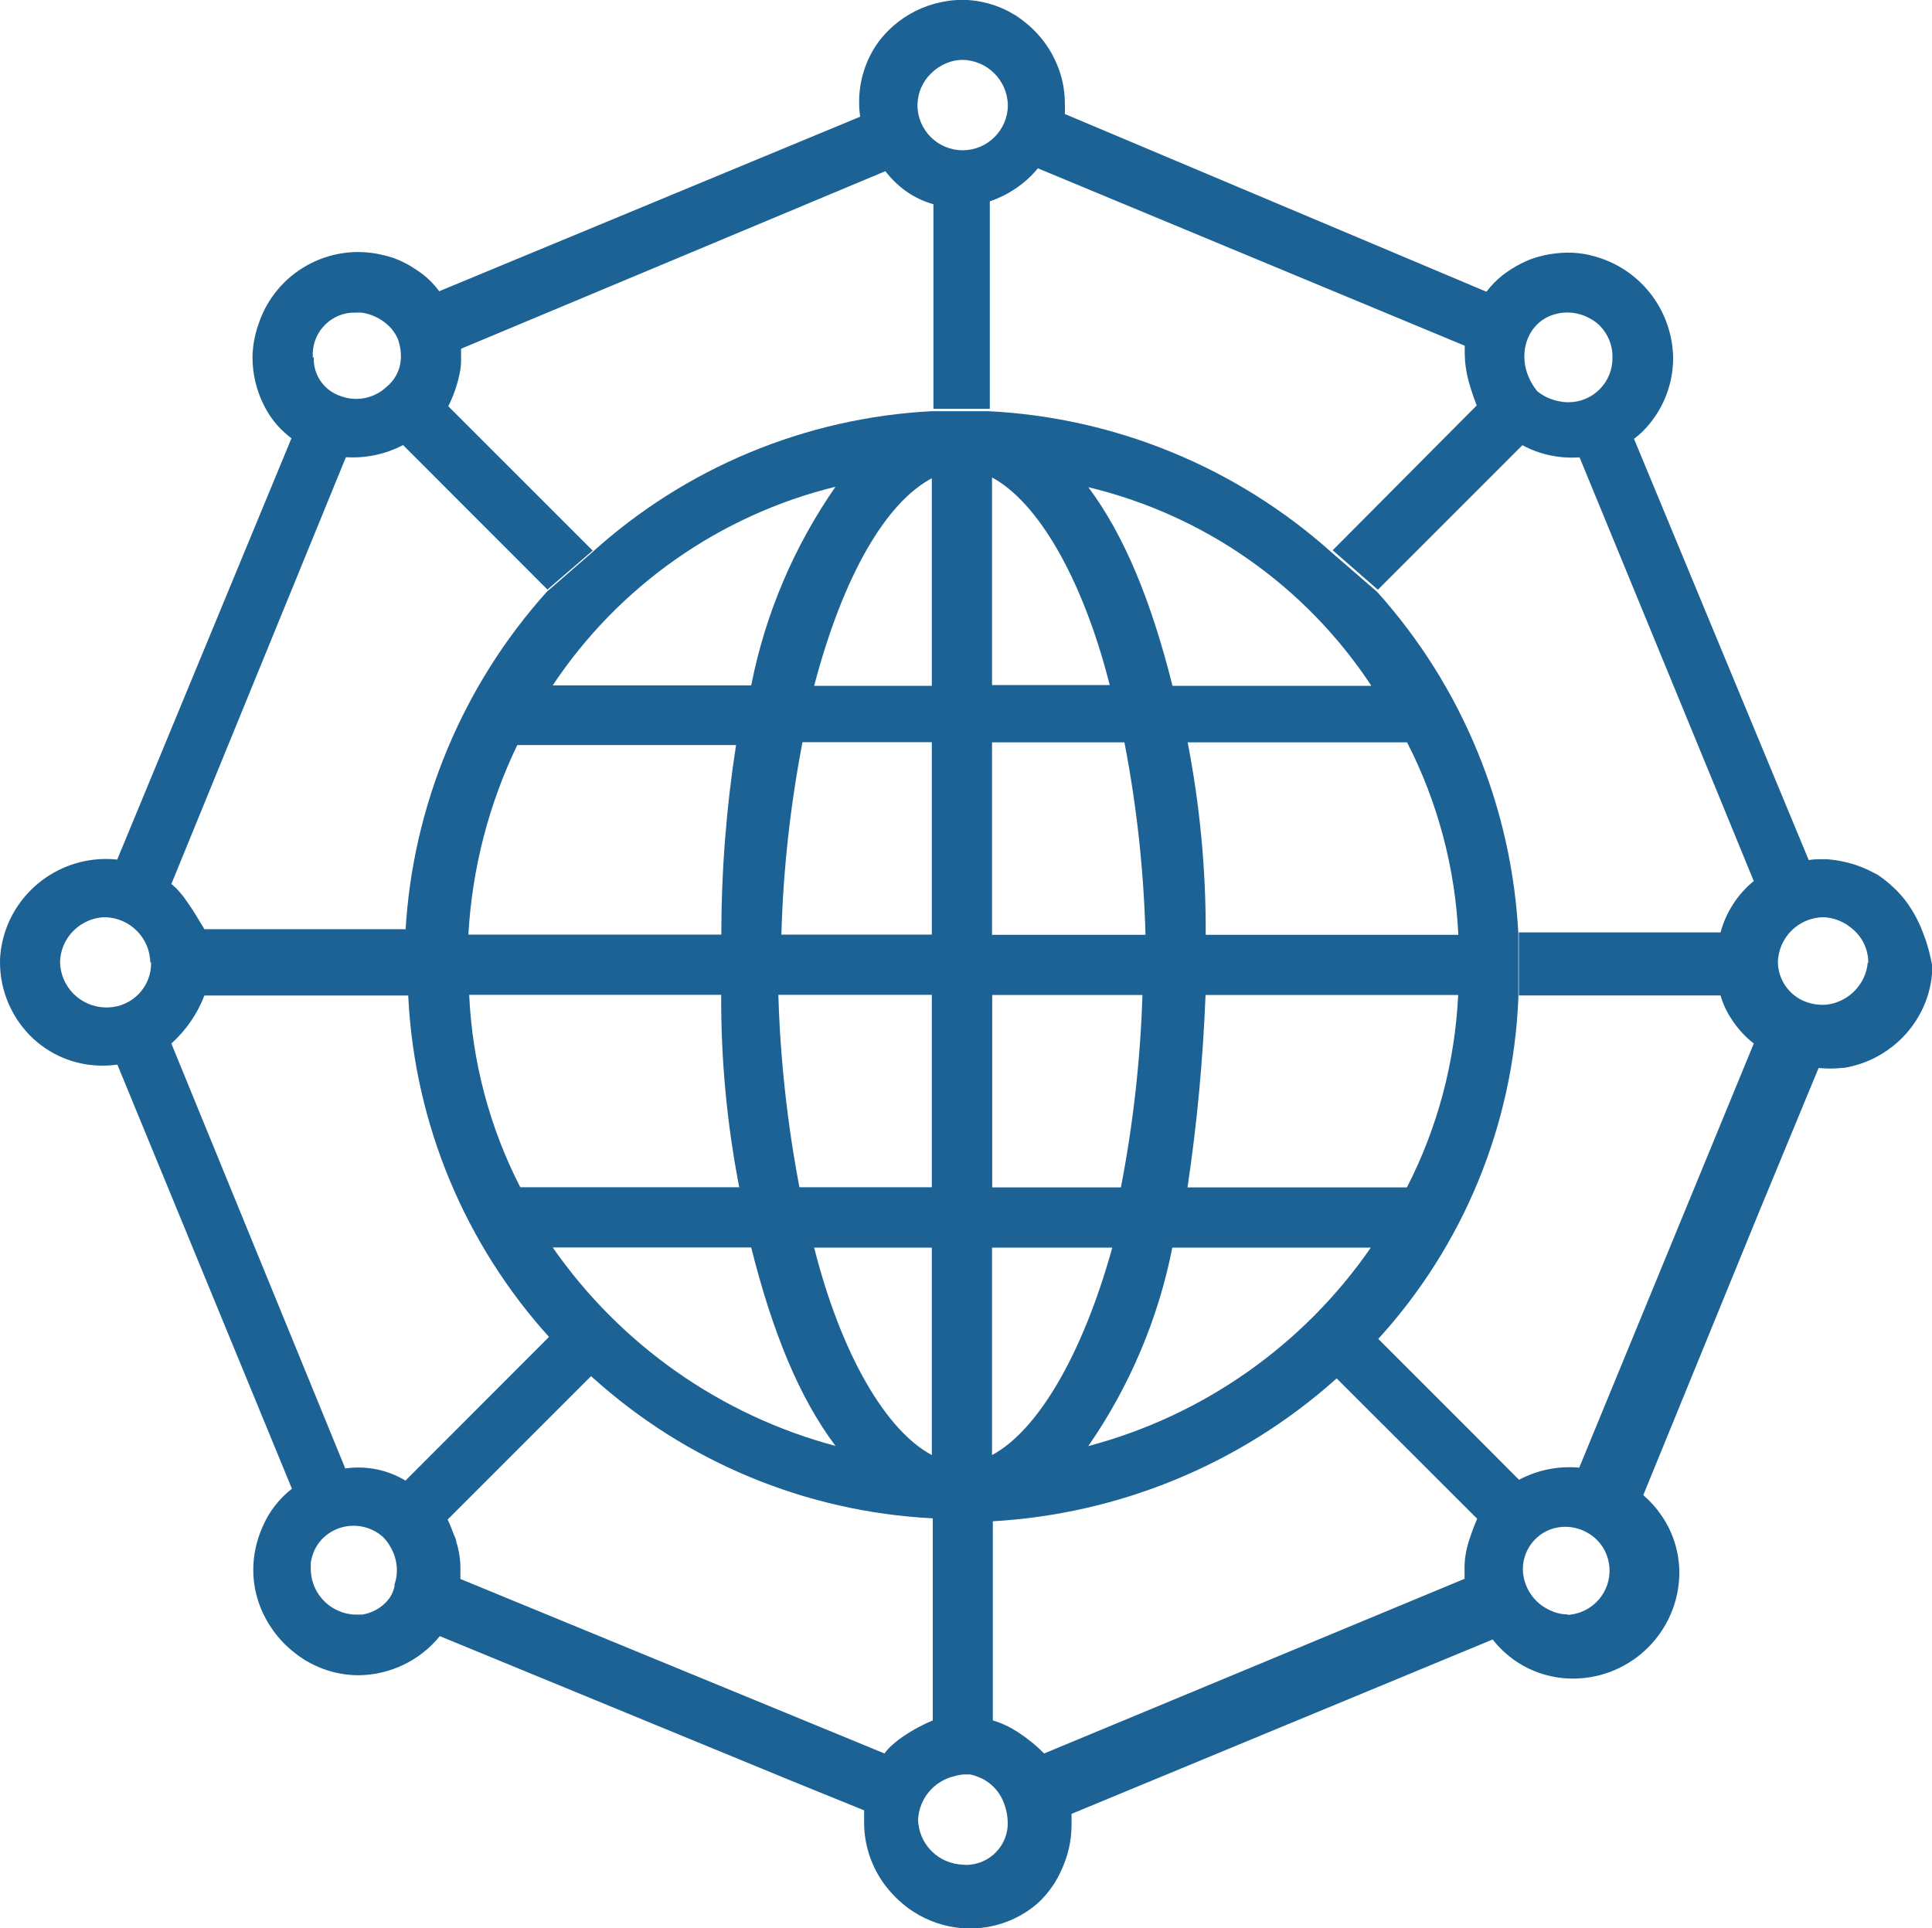 <?xml version="1.0" encoding="UTF-8"?>
<svg id="Layer_2" data-name="Layer 2" xmlns="http://www.w3.org/2000/svg" viewBox="0 0 120.98 120.76">
  <defs>
    <style>
      .cls-1 {
        fill: none;
      }

      .cls-2 {
        fill: #1c6294;
      }
    </style>
  </defs>
  <g id="icons">
    <g>
      <path class="cls-1" d="M34.61,78.12c4.25,6.1,10.53,10.51,17.71,12.43-2.27-3.01-3.96-7.16-5.28-12.43h-12.43Z"/>
      <path class="cls-1" d="M58.35,91.12v-12.99h-7.37c1.7,6.78,4.54,11.49,7.37,12.99Z"/>
      <path class="cls-1" d="M45.16,62.3h-15.82c.19,4.2,1.28,8.31,3.2,12.05h13.76c-.78-3.97-1.16-8.01-1.13-12.05Z"/>
      <path class="cls-1" d="M50.05,74.35h8.29v-12.05h-9.61c.11,4.05.55,8.08,1.32,12.05Z"/>
      <path class="cls-1" d="M62.12,29.9v13h7.37c-1.72-6.78-4.55-11.5-7.37-13Z"/>
      <path class="cls-1" d="M85.85,42.9c-4.12-6.23-10.44-10.67-17.7-12.42,2.26,3.02,3.95,7.16,5.27,12.44l12.43-.02Z"/>
      <path class="cls-1" d="M46.1,46.66h-13.7c-1.77,3.72-2.8,7.75-3.01,11.87h15.78c.01-3.97.33-7.94.94-11.87Z"/>
      <path class="cls-1" d="M70.4,46.48h-8.29v12.05h9.61c-.1-4.05-.54-8.08-1.32-12.05Z"/>
      <path class="cls-1" d="M48.93,58.53h9.42v-12.05h-8.1c-.76,3.98-1.2,8.01-1.32,12.05Z"/>
      <path class="cls-1" d="M51,42.9h7.37v-13c-2.86,1.5-5.49,6.03-7.37,13Z"/>
      <path class="cls-1" d="M52.32,30.48c-7.25,1.78-13.57,6.21-17.71,12.42h12.43c.89-4.46,2.68-8.69,5.28-12.42Z"/>
      <path class="cls-1" d="M25.19,28.02c-1.1.58-2.34.84-3.58.76l-10.93,26.73c.21.16.4.34.56.54.14.16.27.33.4.51.41.57.79,1.23,1.12,1.78h12.63c.45-7.89,3.57-15.39,8.86-21.27l-9.05-9.04Z"/>
      <path class="cls-1" d="M68.14,90.56c7.19-1.9,13.47-6.31,17.7-12.43h-12.43c-.88,4.46-2.68,8.69-5.27,12.43Z"/>
      <path class="cls-1" d="M62.12,78.12v12.99c2.82-1.5,5.65-6.21,7.53-12.99h-7.53Z"/>
      <path class="cls-1" d="M74.35,74.35h13.75c1.92-3.74,3.01-7.85,3.21-12.05h-15.82c-.16,4.04-.54,8.06-1.13,12.05Z"/>
      <path class="cls-1" d="M71.53,62.3h-9.42v12.05h8.06c.77-3.98,1.22-8.01,1.35-12.05Z"/>
      <path class="cls-1" d="M75.49,58.53h15.82c-.2-4.2-1.29-8.31-3.21-12.05h-13.75c.78,3.97,1.16,8.01,1.13,12.05Z"/>
      <path class="cls-2" d="M61.89,25.75h-3.54c-7.91.41-15.43,3.54-21.29,8.86h0l-2.82,2.45-9.04-9.04c-1.1.58-2.34.84-3.58.76l-10.93,26.73,10.93-26.73c1.24.08,2.48-.18,3.58-.76l9.04,9.04c-5.28,5.88-8.41,13.39-8.85,21.29l.18,4.14h0c.41,7.91,3.54,15.43,8.86,21.29h0l2.64,2.45c5.86,5.31,13.38,8.44,21.29,8.85h0l3.77.19-.24-69.52ZM62.13,95.27c7.95-.45,15.52-3.57,21.47-8.86h0l2.63-2.48c5.4-5.88,8.53-13.49,8.85-21.47h0v-3.93h0c-.4-7.96-3.52-15.54-8.85-21.47h0l-2.83-2.45h0c-5.94-5.33-13.54-8.46-21.51-8.86l.24,69.52ZM52.32,30.48c-2.6,3.74-4.4,7.97-5.28,12.44h-12.43c4.14-6.22,10.46-10.66,17.71-12.44ZM32.39,46.66h13.7c-.61,3.93-.92,7.9-.92,11.87h-15.84c.23-4.12,1.27-8.15,3.06-11.87ZM32.58,74.35c-1.92-3.74-3.01-7.85-3.2-12.05h15.78c-.02,4.05.36,8.08,1.13,12.05h-13.71ZM34.61,78.12h12.43c1.32,5.27,3.01,9.42,5.28,12.43-7.19-1.92-13.46-6.33-17.71-12.43ZM58.35,91.12c-2.83-1.5-5.65-6.21-7.37-12.99h7.37v12.99ZM58.35,74.35h-8.29c-.76-3.98-1.2-8.01-1.32-12.05h9.61v12.05ZM58.35,46.71v11.82h-9.42c.11-4.05.56-8.08,1.32-12.05h8.1v.23ZM58.35,42.95h-7.37c1.84-6.98,4.52-11.49,7.37-13v13ZM85.85,42.95h-12.43c-1.32-5.28-3.01-9.42-5.27-12.44,7.26,1.74,13.58,6.17,17.7,12.4v.05ZM62.12,29.9c2.82,1.51,5.65,6.22,7.37,13h-7.37v-13ZM62.12,46.49h8.29c.77,3.97,1.21,8.01,1.32,12.05h-9.61v-12.05ZM62.12,62.31h9.42c-.13,4.04-.58,8.07-1.35,12.05h-8.06v-12.05ZM62.12,91.13v-13h7.53c-1.88,6.78-4.71,11.49-7.53,12.99h0ZM68.14,90.57c2.59-3.74,4.39-7.98,5.27-12.44h12.43c-4.23,6.12-10.51,10.53-17.7,12.43h0ZM88.11,74.36h-13.75c.6-3.99.97-8.02,1.13-12.05h15.82c-.2,4.2-1.29,8.31-3.21,12.05h0ZM88.11,46.49c1.92,3.74,3.01,7.85,3.21,12.05h-15.82c.02-4.05-.36-8.08-1.13-12.05h13.75Z"/>
      <path class="cls-2" d="M120.52,58.7c-.27-.81-.66-1.57-1.17-2.26-.25-.33-.53-.64-.84-.92-.29-.27-.6-.51-.92-.73l-.27-.14c-.89-.48-1.88-.76-2.88-.84h-.62c-.19,0-.38.02-.56.05h0l-6.41-15.45-4.53-10.93h0c.19-.14.36-.29.53-.45,1.23-1.22,1.92-2.88,1.92-4.61-.04-2.79-1.8-5.27-4.43-6.21-.28-.1-.56-.18-.85-.25-.43-.09-.87-.14-1.32-.14-.26,0-.51.02-.76.05-.5.05-.99.17-1.46.33-.23.08-.45.18-.67.29-.43.21-.83.47-1.21.76-.37.3-.7.64-.99,1.02l-26.4-11.13h0c.01-.25.01-.49,0-.74-.01-.79-.17-1.58-.47-2.31-.09-.21-.19-.42-.3-.64-.43-.8-1.02-1.5-1.73-2.06-.18-.15-.37-.28-.56-.41l-.47-.27c-.18-.09-.36-.18-.54-.25-.74-.3-1.53-.46-2.32-.47-.46,0-.93.05-1.38.15-1.1.23-2.12.74-2.97,1.48-.34.3-.65.63-.92.99-.83,1.14-1.26,2.53-1.22,3.94,0,.26.03.51.06.76l-26.36,10.93c-.38-.52-.85-.97-1.39-1.32-.15-.1-.29-.19-.44-.28-.33-.19-.67-.35-1.02-.48-.24-.08-.48-.15-.72-.2-3.31-.78-6.67,1.1-7.74,4.33-.24.67-.37,1.38-.38,2.09,0,1,.23,1.99.66,2.89.31.65.73,1.24,1.25,1.73.17.16.35.31.53.45h0l-10.91,26.38c-3.23-.34-6.23,1.69-7.11,4.81C.08,59.19,0,59.72,0,60.26c0,1.83.77,3.58,2.12,4.82h0c1.22,1.11,2.82,1.7,4.47,1.65h0c.26,0,.51-.03.76-.06h0l10.93,26.56c-.81.63-1.44,1.45-1.84,2.39-.38.85-.58,1.77-.58,2.7,0,.87.18,1.73.53,2.53.26.59.6,1.14,1,1.63.26.31.54.6.86.86,1.17,1.01,2.67,1.57,4.21,1.57,1.97-.02,3.84-.92,5.08-2.45l22.04,9.07,4.53,1.84v.76c0,1.32.4,2.6,1.14,3.69.12.18.25.34.39.51.28.34.59.64.92.92.83.69,1.81,1.16,2.86,1.38.43.09.87.14,1.31.14.91,0,1.81-.19,2.65-.56.4-.18.78-.4,1.13-.65.18-.13.35-.27.51-.41.64-.6,1.15-1.33,1.49-2.14.38-.84.58-1.76.59-2.68v-.74h0l26.37-10.92c1.22,1.57,3.1,2.47,5.09,2.45,3.63-.04,6.56-2.97,6.6-6.6,0-1.3-.39-2.57-1.13-3.63-.32-.47-.7-.89-1.13-1.26h0l7.29-17.83,3.69-8.92c.48.05.96.05,1.44,0,.24,0,.47-.07.69-.12.65-.16,1.27-.42,1.84-.77.95-.58,1.74-1.38,2.29-2.34.22-.38.4-.78.54-1.2.21-.63.32-1.29.32-1.95-.11-.6-.26-1.19-.46-1.77ZM97.29,19.7c.27-.09.56-.13.85-.13h0c.24,0,.48.03.71.09.21.05.41.13.61.23.24.12.47.27.66.45.56.54.87,1.28.85,2.06h0c.02,1.53-1.21,2.78-2.74,2.79-.14,0-.28,0-.41-.03-.57-.07-1.11-.3-1.56-.66-1.48-1.84-.8-4.24,1.03-4.8ZM57.45,6.58c.01-.75.31-1.46.85-1.98.39-.39.89-.67,1.43-.79.18-.04.37-.06.55-.06h0c1.55.03,2.8,1.28,2.83,2.83h0c0,1.56-1.27,2.83-2.83,2.83-1.56,0-2.83-1.27-2.83-2.83ZM19.59,22.4c-.11-1.45.98-2.72,2.43-2.82.08,0,.15,0,.23,0,.14-.01.28-.01.42,0,.71.11,1.36.46,1.84,1,.08.1.16.21.23.32.07.11.13.22.18.34.06.17.09.33.13.49.05.25.06.5.05.76h0c-.04.69-.38,1.33-.92,1.76-.76.7-1.86.92-2.83.56-.14-.04-.27-.1-.4-.17-.84-.44-1.35-1.33-1.3-2.28l-.06.05ZM9.46,60.26c.04,1.53-1.17,2.79-2.7,2.83-.06,0-.11,0-.17,0-1.55-.04-2.79-1.28-2.83-2.83h0c.01-.75.32-1.46.85-1.98.39-.39.89-.66,1.43-.78.18-.04.37-.06.55-.06h0c1.54.04,2.79,1.28,2.82,2.83h.05ZM24.72,99.26c-.05.28-.15.54-.3.77-.08.11-.16.22-.26.32-.19.2-.42.36-.66.49-.25.13-.52.22-.8.27-.14,0-.28,0-.42,0-.37,0-.74-.08-1.08-.23-1.04-.45-1.72-1.46-1.74-2.59,0-.15,0-.3,0-.44.04-.22.1-.44.18-.65.05-.12.1-.23.17-.34.09-.16.2-.3.32-.44,1.01-1.08,2.69-1.17,3.82-.2.29.28.51.62.67.99.16.38.24.78.23,1.19,0,.29-.06.59-.16.87h.04ZM60.32,116.77c-1.55-.03-2.8-1.28-2.83-2.83h0c.07-1.31,1-2.42,2.28-2.71.18-.06.37-.09.55-.11h0c.14,0,.28,0,.41,0,.17.03.34.08.5.15.35.12.66.32.92.57.28.26.5.57.65.92.16.36.26.74.29,1.13.16,1.43-.88,2.72-2.31,2.88-.17.02-.34.02-.5,0h.04ZM98.18,101.1h0c-.19,0-.37-.02-.55-.06-.18-.04-.36-.1-.53-.18-1.04-.45-1.72-1.46-1.74-2.59h0c0-1.4,1.08-2.56,2.47-2.65.45-.03.9.05,1.31.23.15.07.3.15.44.24.39.26.71.62.92,1.04.68,1.37.12,3.03-1.25,3.71-.34.17-.72.27-1.1.29l.03-.04ZM109.81,55.18c-1.01.83-1.73,1.95-2.07,3.21h-12.63v3.95h12.63c.14.5.36.98.65,1.42.38.61.87,1.15,1.43,1.59h0l-10.93,26.56c-1.3-.12-2.61.14-3.77.76h0l-2.95-2.96-5.9-5.9h0l-2.63,2.45,8.86,8.85c-.2.47-.38.94-.53,1.43-.19.6-.28,1.22-.26,1.84,0,.16,0,.33,0,.49h0l-26.33,10.94c-.5-.51-1.06-.96-1.66-1.35-.48-.31-1-.56-1.55-.72h0v-12.63l-3.76-.18v12.81c-.77.32-1.5.73-2.17,1.23-.22.17-.43.35-.62.55-.08.09-.16.18-.23.29h0l-26.56-10.93h0c0-.16,0-.33,0-.49.02-.62-.07-1.25-.26-1.84,0-.16-.1-.31-.16-.47-.11-.3-.24-.63-.38-.92h0l9.04-9.04-2.64-2.45-9.04,9.05c-1.13-.68-2.46-.95-3.77-.76h0l-10.89-26.61c.92-.83,1.63-1.86,2.07-3.01h12.81l-.18-4.15h-12.63c-.32-.53-.71-1.2-1.12-1.77-.12-.18-.25-.35-.39-.51-.17-.2-.35-.39-.56-.55l10.93-26.73c1.24.08,2.48-.18,3.58-.76l9.04,9.05,2.83-2.44-9.04-9.04c.36-.71.61-1.47.75-2.25.05-.3.06-.61.05-.92,0-.14,0-.29,0-.43l26.57-11.12c.37.48.8.9,1.29,1.25.52.37,1.11.65,1.72.82h0v12.81h3.53v-12.99c.29-.1.57-.22.84-.35.84-.42,1.58-1,2.17-1.72l26.73,11.11h0v.53c.01.57.09,1.13.24,1.68.09.34.2.67.31.99s.14.37.2.54l-9.02,9.07,2.83,2.47,4.52-4.52,4.53-4.53c1.09.59,2.34.85,3.58.76h0l8.68,21.1,2.23,5.44ZM116.96,60.26c-.12,1.37-1.18,2.47-2.54,2.65-.47.05-.95-.02-1.39-.19-1.01-.4-1.68-1.37-1.7-2.45.03-1.55,1.28-2.8,2.83-2.83.17,0,.33.02.5.06.35.07.68.21.98.4.15.1.3.21.43.33.58.52.92,1.26.92,2.05h-.03Z"/>
    </g>
  </g>
</svg>